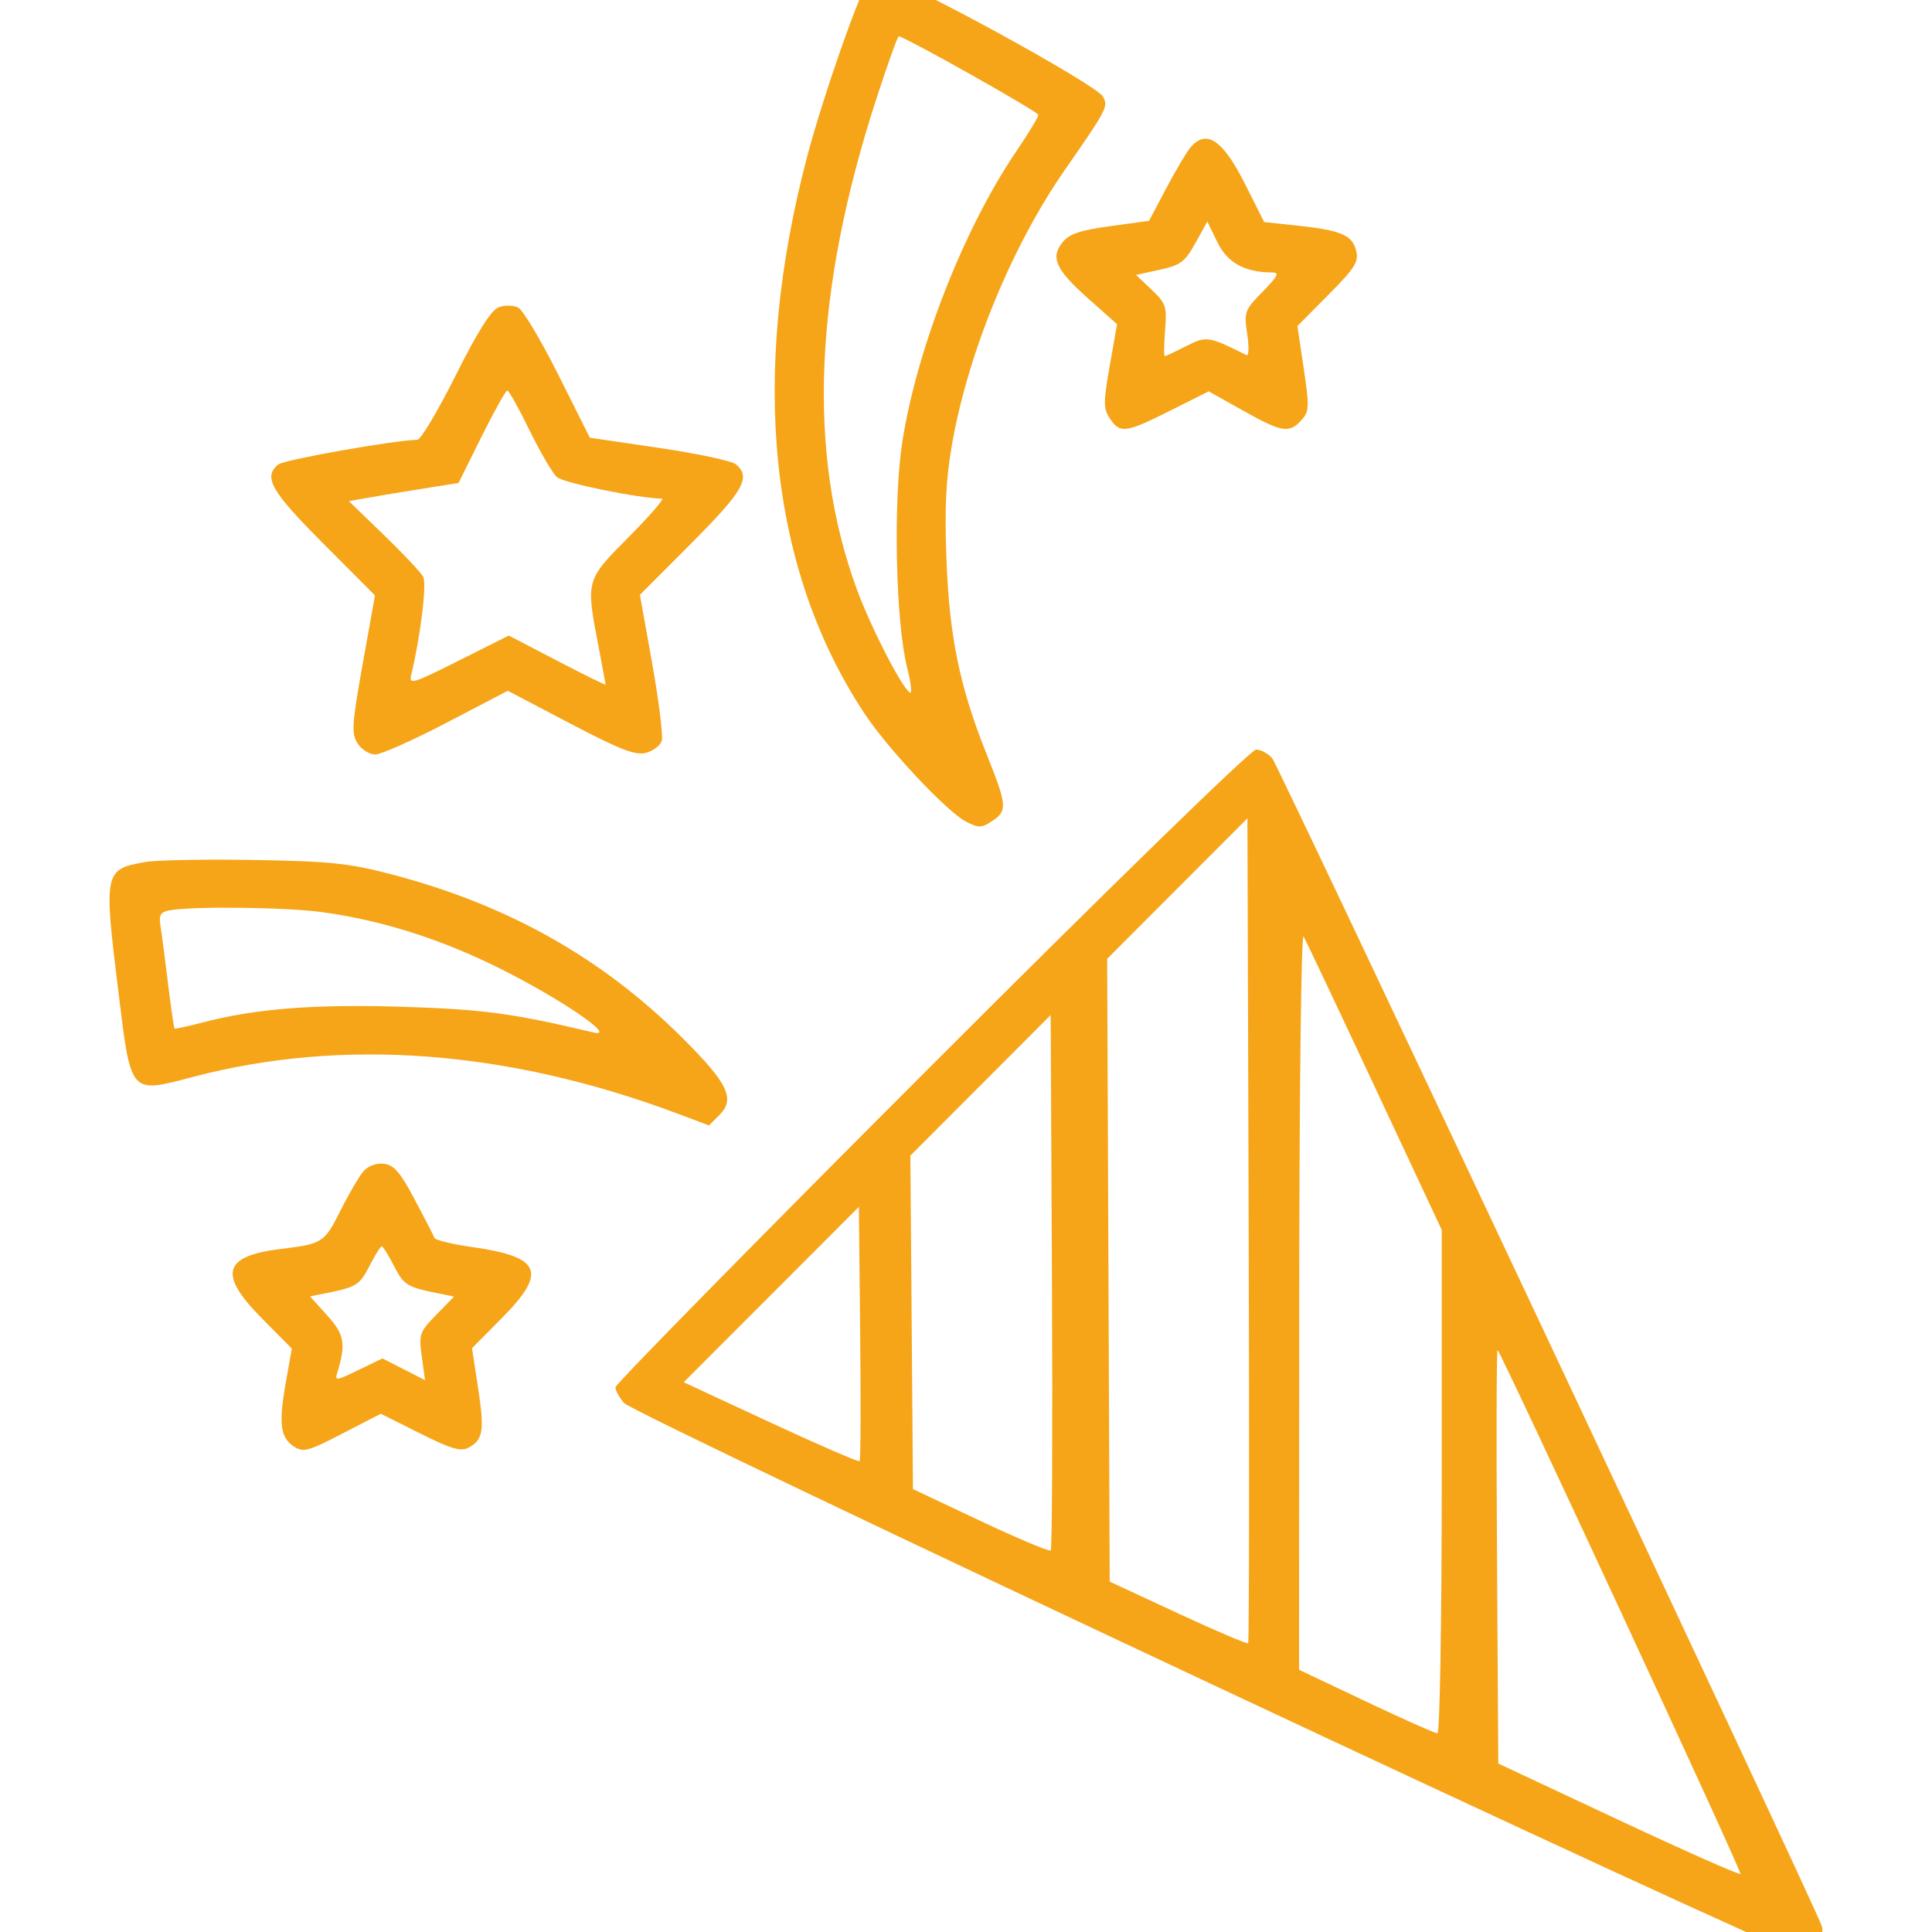 <svg width="100" height="100" viewBox="0 0 100 100" fill="none" xmlns="http://www.w3.org/2000/svg">
<g clip-path="url(#clip0_7_589)">
<path fill-rule="evenodd" clip-rule="evenodd" d="M44.897 -0.855C44.453 -0.303 42.603 4.998 41.801 8.018C38.773 19.425 39.795 29.449 44.749 36.937C45.957 38.763 49.013 42.017 49.999 42.526C50.652 42.864 50.797 42.861 51.348 42.5C52.152 41.973 52.131 41.695 51.083 39.076C49.677 35.562 49.144 32.996 48.99 28.996C48.886 26.309 48.956 24.837 49.274 23.013C50.1 18.27 52.367 12.754 55.116 8.795C57.309 5.638 57.37 5.522 57.09 5C56.755 4.373 46.599 -1.173 45.787 -1.173C45.438 -1.173 45.038 -1.03 44.897 -0.855ZM45.397 5.001C42.116 15.05 41.767 23.423 44.334 30.458C45.054 32.429 46.673 35.589 47.099 35.852C47.216 35.925 47.148 35.328 46.947 34.527C46.355 32.163 46.227 25.879 46.709 22.833C47.472 18.014 49.888 11.848 52.562 7.895C53.214 6.931 53.747 6.055 53.747 5.949C53.747 5.785 46.81 1.882 46.518 1.882C46.462 1.882 45.957 3.285 45.397 5.001ZM61.607 7.644C61.415 7.872 60.856 8.818 60.366 9.744L59.475 11.429L57.462 11.706C55.918 11.917 55.345 12.11 55.003 12.532C54.357 13.33 54.636 13.947 56.323 15.45L57.818 16.781L57.441 18.928C57.105 20.837 57.106 21.141 57.448 21.663C57.965 22.453 58.271 22.412 60.579 21.252L62.562 20.255L64.329 21.247C66.346 22.38 66.731 22.444 67.356 21.753C67.769 21.297 67.779 21.075 67.48 19.066L67.154 16.876L68.758 15.258C70.143 13.861 70.339 13.548 70.194 12.971C69.993 12.166 69.414 11.921 67.151 11.678L65.433 11.494L64.441 9.521C63.283 7.22 62.436 6.658 61.607 7.644ZM61.874 12.58C61.332 13.56 61.108 13.727 60.028 13.962L58.799 14.23L59.606 14.993C60.351 15.699 60.404 15.859 60.305 17.094C60.246 17.829 60.24 18.43 60.292 18.43C60.344 18.43 60.839 18.2 61.393 17.917C62.446 17.38 62.54 17.394 64.523 18.381C64.639 18.439 64.653 17.949 64.555 17.292C64.384 16.152 64.419 16.054 65.351 15.101C66.159 14.272 66.241 14.102 65.828 14.101C64.425 14.097 63.523 13.595 63.008 12.531L62.491 11.466L61.874 12.58ZM25.813 15.904C25.422 16.051 24.732 17.144 23.583 19.438C22.668 21.264 21.777 22.761 21.603 22.764C20.386 22.787 14.694 23.797 14.397 24.044C13.612 24.696 14.021 25.414 16.719 28.12L19.408 30.817L18.774 34.362C18.21 37.514 18.181 37.971 18.51 38.48C18.713 38.795 19.123 39.053 19.422 39.053C19.721 39.053 21.386 38.31 23.124 37.404L26.283 35.755L29.513 37.449C32.084 38.797 32.883 39.108 33.426 38.97C33.802 38.874 34.173 38.596 34.251 38.35C34.329 38.104 34.107 36.303 33.758 34.346L33.122 30.789L35.797 28.106C38.495 25.4 38.89 24.696 38.087 24.03C37.876 23.855 36.09 23.474 34.118 23.184L30.532 22.657L28.904 19.409C28.009 17.623 27.074 16.055 26.827 15.925C26.573 15.792 26.132 15.783 25.813 15.904ZM24.922 22.606L23.733 24.999L21.873 25.295C20.85 25.457 19.573 25.669 19.036 25.766L18.058 25.941L19.871 27.691C20.868 28.654 21.783 29.627 21.905 29.855C22.098 30.216 21.764 32.953 21.287 34.921C21.157 35.455 21.344 35.4 23.741 34.197L26.335 32.895L28.839 34.2C30.216 34.917 31.343 35.472 31.343 35.432C31.343 35.393 31.171 34.463 30.961 33.365C30.322 30.028 30.322 30.03 32.546 27.792C33.628 26.704 34.401 25.812 34.265 25.809C33.011 25.786 29.16 24.997 28.826 24.695C28.592 24.483 27.952 23.388 27.402 22.261C26.853 21.134 26.338 20.213 26.257 20.213C26.177 20.213 25.576 21.29 24.922 22.606ZM48.207 55.16C39.212 64.159 31.852 71.651 31.852 71.808C31.852 71.965 32.053 72.329 32.297 72.617C32.828 73.24 92.341 101.173 93.139 101.173C93.799 101.173 94.504 100.262 94.292 99.68C93.806 98.341 66.173 39.626 65.852 39.252C65.638 39.002 65.26 38.798 65.012 38.798C64.755 38.798 57.529 45.834 48.207 55.16ZM60.937 45.992L57.307 49.628L57.373 65.747L57.438 81.865L60.975 83.507C62.919 84.41 64.552 85.106 64.604 85.055C64.655 85.003 64.668 75.375 64.632 63.658L64.567 42.356L60.937 45.992ZM7.497 44.621C5.387 44.996 5.362 45.12 6.134 51.386C6.786 56.688 6.713 56.604 9.971 55.745C17.736 53.699 26.305 54.349 35.102 57.653L36.698 58.252L37.236 57.713C38.068 56.881 37.686 56.081 35.343 53.744C31.169 49.582 26.29 46.835 20.268 45.257C18.065 44.68 17.105 44.58 13.139 44.512C10.619 44.468 8.079 44.518 7.497 44.621ZM8.757 47.123C8.306 47.211 8.216 47.368 8.305 47.916C8.366 48.292 8.541 49.629 8.694 50.887C8.848 52.145 9 53.201 9.031 53.233C9.063 53.265 9.688 53.133 10.419 52.94C13.194 52.208 16.24 51.966 20.829 52.111C25.021 52.243 26.508 52.443 30.706 53.437C32.022 53.748 29.033 51.703 25.869 50.126C22.824 48.609 19.791 47.645 16.72 47.218C14.833 46.955 9.925 46.897 8.757 47.123ZM67.248 67.259L67.24 86.428L70.709 88.072C72.617 88.977 74.278 89.717 74.401 89.717C74.525 89.717 74.624 83.963 74.624 76.688V63.659L71.158 56.257C69.252 52.185 67.594 48.682 67.474 48.472C67.351 48.257 67.253 56.46 67.248 67.259ZM50.752 56.177L47.121 59.815L47.188 68.445L47.255 77.075L50.757 78.727C52.683 79.635 54.316 80.321 54.387 80.251C54.458 80.18 54.486 73.916 54.449 66.331L54.383 52.539L50.752 56.177ZM18.819 60.617C18.597 60.869 18.062 61.782 17.629 62.647C16.791 64.323 16.698 64.383 14.54 64.645C11.542 65.009 11.283 65.945 13.549 68.232L15.105 69.802L14.795 71.549C14.415 73.683 14.505 74.403 15.207 74.867C15.696 75.19 15.938 75.126 17.728 74.199L19.708 73.175L21.729 74.186C23.356 75 23.849 75.146 24.251 74.93C25.01 74.525 25.084 74.052 24.744 71.826L24.431 69.783L25.977 68.222C28.338 65.841 28.017 65.057 24.473 64.552C23.425 64.403 22.533 64.19 22.491 64.078C22.449 63.967 21.989 63.073 21.469 62.093C20.718 60.679 20.389 60.295 19.873 60.235C19.489 60.191 19.058 60.347 18.819 60.617ZM39.922 67.007L35.389 71.545L39.893 73.637C42.37 74.787 44.441 75.685 44.494 75.632C44.547 75.579 44.56 72.596 44.522 69.002L44.454 62.469L39.922 67.007ZM19.132 65.512C18.622 66.511 18.453 66.618 16.885 66.934L16.048 67.102L16.943 68.093C17.833 69.078 17.915 69.558 17.453 71.068C17.325 71.489 17.395 71.477 18.688 70.848L19.795 70.311L20.896 70.873L21.999 71.435L21.831 70.214C21.673 69.058 21.713 68.943 22.583 68.052L23.503 67.11L22.649 66.937C21.061 66.617 20.897 66.513 20.386 65.512C20.105 64.962 19.823 64.512 19.759 64.512C19.694 64.512 19.412 64.962 19.132 65.512ZM77.485 80.524L77.551 91.28L83.765 94.192C87.183 95.794 90.028 97.056 90.088 96.996C90.178 96.906 77.798 70.206 77.513 69.877C77.461 69.817 77.448 74.608 77.485 80.524Z" fill="#F6A519"/>
</g>
<defs>
<clipPath id="clip0_7_589">
<rect width="100" height="100" fill="white"/>
</clipPath>
</defs>
</svg>
